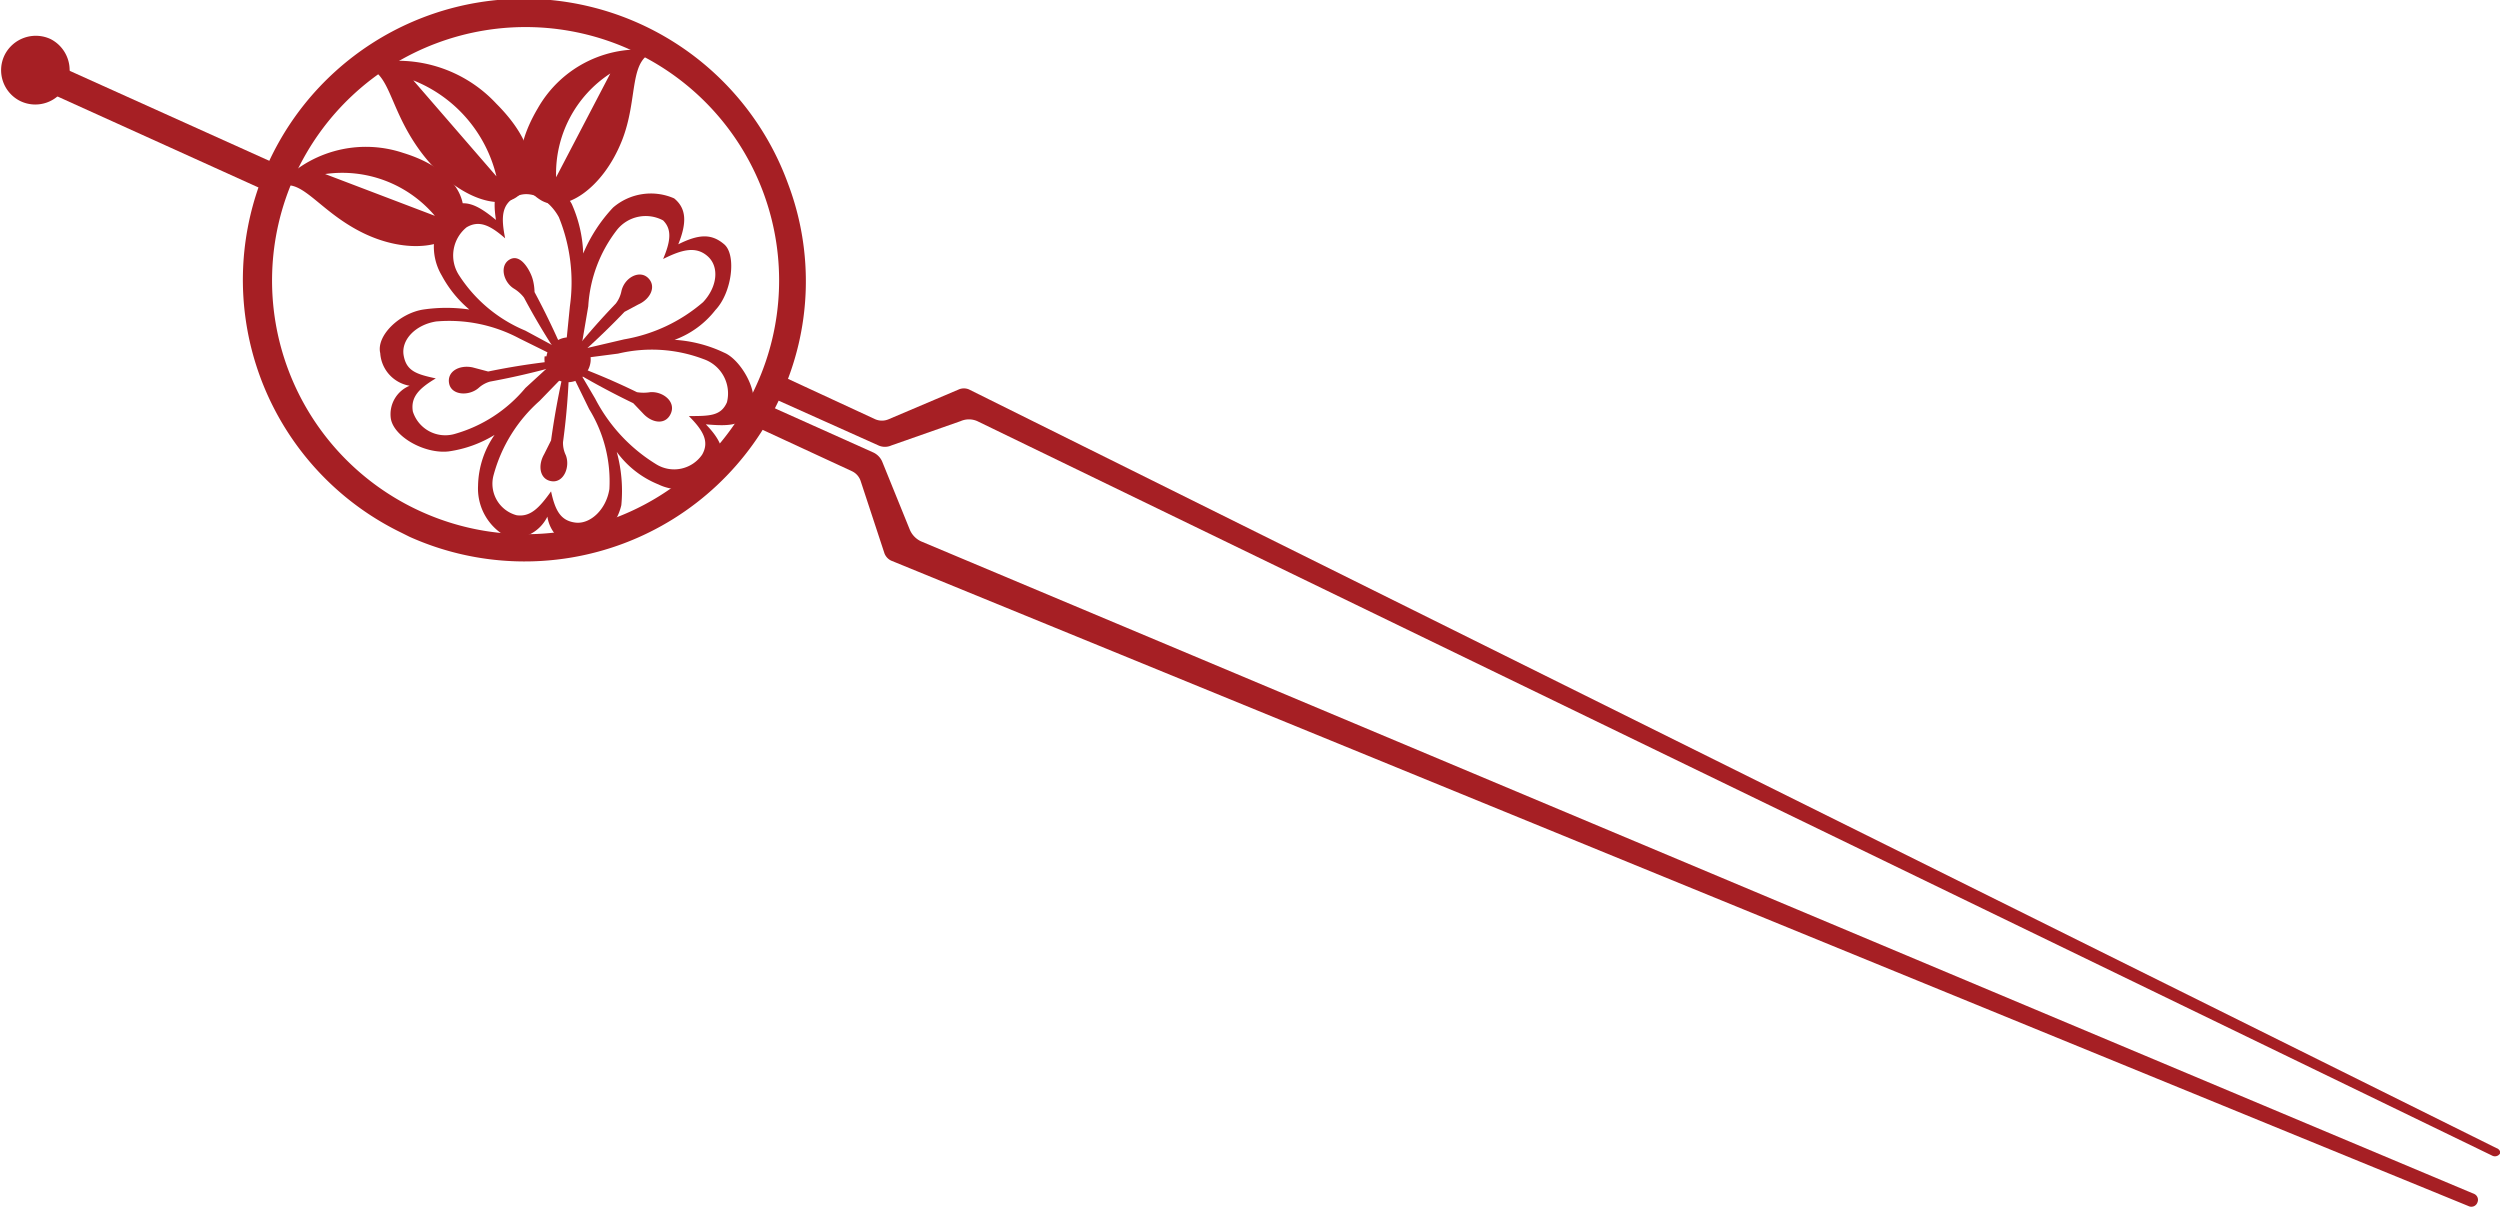 <svg xmlns="http://www.w3.org/2000/svg" viewBox="0 0 54.44 26.28"><defs><style>.cls-1{fill:#a61f24;}</style></defs><title>ico_bl01</title><g id="Layer_2" data-name="Layer 2"><g id="design"><path class="cls-1" d="M7.81,1.45a2.93,2.93,0,0,1,3,.81c.87.87.91,1.63.48,2s-1.44,0-2.16-1S8.51,1.45,7.81,1.45Zm3,2.39A3,3,0,0,0,9,1.75"/><path class="cls-1" d="M6,4.12a2.56,2.56,0,0,1,2.78-.79c1.08.33,1.45,1,1.27,1.53s-1.17.7-2.17.2S6.53,3.77,6,4.12Zm3.47.58a2.64,2.64,0,0,0-2.39-.91"/><path class="cls-1" d="M13.54,3.07c-.42,1.05-1.26,1.59-1.76,1.29s-.66-1-.07-2a2.53,2.53,0,0,1,2.61-1.25C13.66,1.24,13.92,2.12,13.54,3.07ZM13.29,1.6a2.6,2.6,0,0,0-1.18,2.26"/><path class="cls-1" d="M9.22,6.74a3.48,3.48,0,0,1,1,0A2.53,2.53,0,0,1,9.62,6,1.23,1.23,0,0,1,9.8,4.51c.32-.18.59-.06,1,.28-.08-.52,0-.75.32-.93s1.07.11,1.33.58a2.89,2.89,0,0,1,.25,1.08,3.37,3.37,0,0,1,.65-1,1.26,1.26,0,0,1,1.33-.2c.27.22.28.53.09,1,.46-.23.73-.23,1,0s.17,1.05-.19,1.43a2,2,0,0,1-.89.65,2.93,2.93,0,0,1,1.08.28c.36.15.77.86.6,1.22s-.44.39-1,.34c.37.38.44.66.29,1a1.08,1.08,0,0,1-1.32.31,2.09,2.09,0,0,1-.91-.71A3.22,3.22,0,0,1,13.53,11a1.17,1.17,0,0,1-1,.9.78.78,0,0,1-.61-.65.84.84,0,0,1-.82.47,1.19,1.19,0,0,1-.69-1.14,2,2,0,0,1,.36-1.11,2.61,2.61,0,0,1-1,.36c-.52.06-1.2-.32-1.26-.72a.67.67,0,0,1,.41-.71.77.77,0,0,1-.64-.71C8.19,7.31,8.7,6.82,9.22,6.74ZM11,5.19c-.33-.29-.57-.4-.84-.24A.79.79,0,0,0,10,6,3.16,3.16,0,0,0,11.44,7.2l.87.47.1-1a3.77,3.77,0,0,0-.24-1.94c-.23-.42-.65-.61-.95-.44S10.91,4.74,11,5.19ZM9.49,8.24c-.37.22-.55.41-.5.72a.74.74,0,0,0,.91.49,3.1,3.1,0,0,0,1.54-1l.72-.66-.85-.42A3.25,3.25,0,0,0,9.5,7c-.45.07-.77.4-.71.74S9.07,8.15,9.49,8.24ZM12,10.7c.09.42.21.64.53.68s.67-.28.74-.73a3,3,0,0,0-.44-1.74l-.42-.86-.66.68a3.3,3.3,0,0,0-1,1.61.71.71,0,0,0,.5.88C11.54,11.26,11.73,11.08,12,10.7ZM15,9.06c.45,0,.7,0,.83-.3a.79.79,0,0,0-.51-.94,3.17,3.17,0,0,0-1.86-.12l-1,.13.5.85a3.63,3.63,0,0,0,1.33,1.43.74.74,0,0,0,1-.21C15.45,9.62,15.32,9.38,15,9.06Zm-.56-3.42c.17-.4.19-.65,0-.84a.8.8,0,0,0-1,.2,3,3,0,0,0-.63,1.67l-.16.94.94-.22a3.54,3.54,0,0,0,1.72-.81c.31-.33.36-.77.1-1S14.84,5.44,14.44,5.64Z"/><path class="cls-1" d="M13.79,8.78,14,9c.2.22.5.26.61,0s-.18-.48-.45-.46a.9.9,0,0,1-.29,0A14.71,14.71,0,0,0,12,7.78,17,17,0,0,0,13.79,8.78Z"/><path class="cls-1" d="M13.6,6.79l.3-.16c.27-.12.4-.4.21-.58s-.52,0-.58.3a.66.66,0,0,1-.12.26,15.4,15.4,0,0,0-1.33,1.58A16.33,16.33,0,0,0,13.6,6.79Z"/><path class="cls-1" d="M11.64,6.36s0-.18-.06-.34-.25-.5-.48-.37-.14.5.1.64a.81.81,0,0,1,.21.19A15.11,15.11,0,0,0,12.5,8.23,16.89,16.89,0,0,0,11.64,6.36Z"/><path class="cls-1" d="M10.63,8.09,10.29,8c-.29-.06-.56.09-.51.35s.43.28.64.1a.62.62,0,0,1,.25-.14,16.33,16.33,0,0,0,2-.5A15.41,15.41,0,0,0,10.63,8.09Z"/><path class="cls-1" d="M12,9.59l-.15.3c-.15.26-.09.56.17.59s.4-.32.3-.57a.62.62,0,0,1-.06-.28,15.39,15.39,0,0,0,.14-2.06A17.78,17.78,0,0,0,12,9.59Z"/><path class="cls-1" d="M11.9,7.76a.49.49,0,0,1,.54-.41.48.48,0,0,1,.42.53.48.48,0,1,1-1-.12Z"/><path class="cls-1" d="M8.74,11.6A6.12,6.12,0,1,1,17.16,4,6,6,0,0,1,17,8.63a6.12,6.12,0,0,1-8.08,3.06ZM13.89,1.17l-.17-.09A5.52,5.52,0,1,0,9.17,11.14a5.51,5.51,0,0,0,7.3-2.75h0a5.5,5.5,0,0,0-2.58-7.22Z"/><path class="cls-1" d="M53.77,26.27,19.41,12.21a.29.29,0,0,1-.15-.16l-.52-1.58a.36.36,0,0,0-.19-.21l-2.16-1,.39-.41,2.23,1a.39.39,0,0,1,.2.2l.6,1.48a.49.49,0,0,0,.25.26L53.88,26a.14.14,0,0,1,.07.18h0A.14.14,0,0,1,53.77,26.27Z"/><path class="cls-1" d="M54.36,25,21.1,8.48a.28.28,0,0,0-.22,0l-1.53.65a.37.37,0,0,1-.29,0l-2.16-1,0,.57,2.23,1a.34.34,0,0,0,.28,0l1.51-.53a.45.45,0,0,1,.36,0l33,16a.13.13,0,0,0,.17-.07h0A.13.13,0,0,0,54.36,25Z"/><polygon class="cls-1" points="5.91 4.21 0.72 1.86 0.98 1.3 6.17 3.64 5.91 4.21"/><path class="cls-1" d="M1.44,1.86a.75.75,0,0,1-1,.34.75.75,0,0,1-.34-1,.76.76,0,0,1,1-.35A.76.76,0,0,1,1.44,1.86Z"/></g></g></svg>